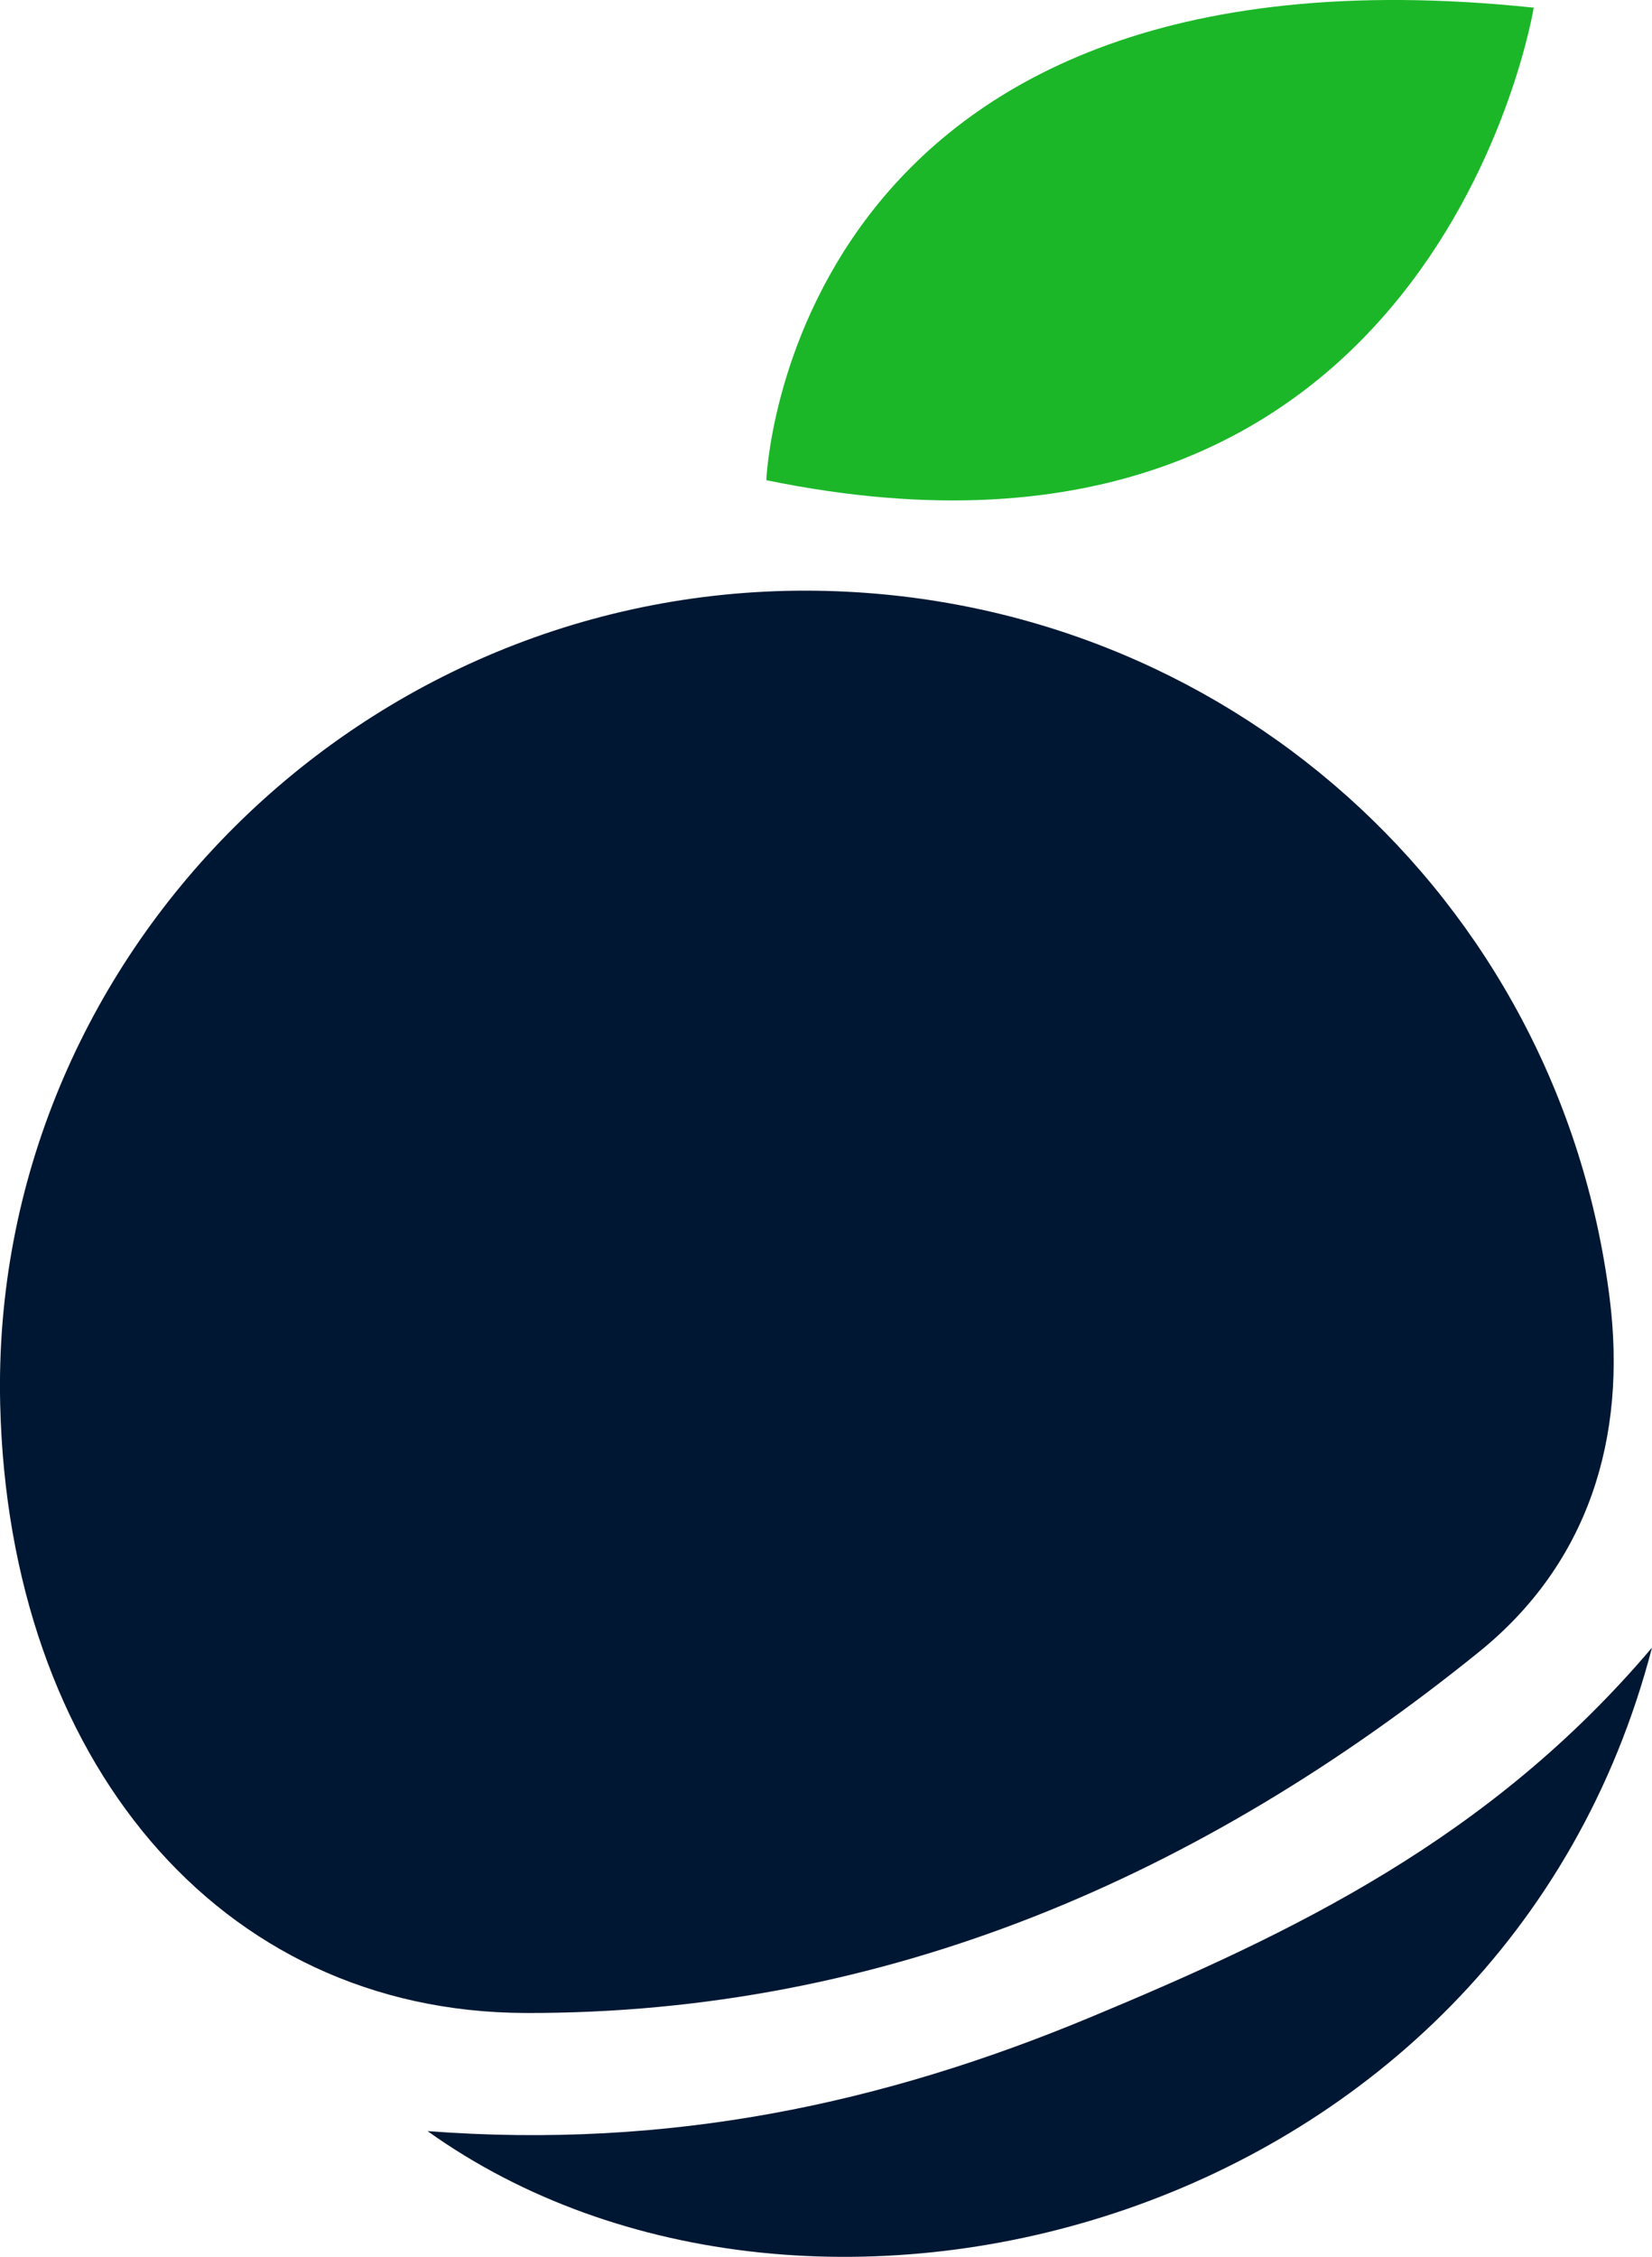 <?xml version="1.0" encoding="UTF-8"?><svg id="Layer_2" xmlns="http://www.w3.org/2000/svg" viewBox="0 0 170.13 232.32"><defs><style>.cls-1{fill:#001733;}.cls-2{fill:#1cb729;}</style></defs><g id="Layer_1-2"><g><path class="cls-1" d="M84.2,60.81c41.81,.64,76.35,31.42,81.57,72.83,1.81,14.39-2.21,27.31-13.44,36.39-28.56,23.08-61.12,37.29-98.24,37.18C22.47,207.11,.9,181.03,.02,144.59-1.09,98.42,37.42,60.1,84.2,60.81Z"/><path class="cls-1" d="M170.13,169.6c-15.47,59.46-86.57,78-126.1,49.77,24.91,1.9,46.92-2.84,68.17-11.68,20.97-8.72,41.27-18.41,57.93-38.09Z"/><path class="cls-2" d="M78.92,49.43S80.95-7.31,157.95,.79c0,0-10.13,62.82-79.03,48.64Z"/></g></g></svg>